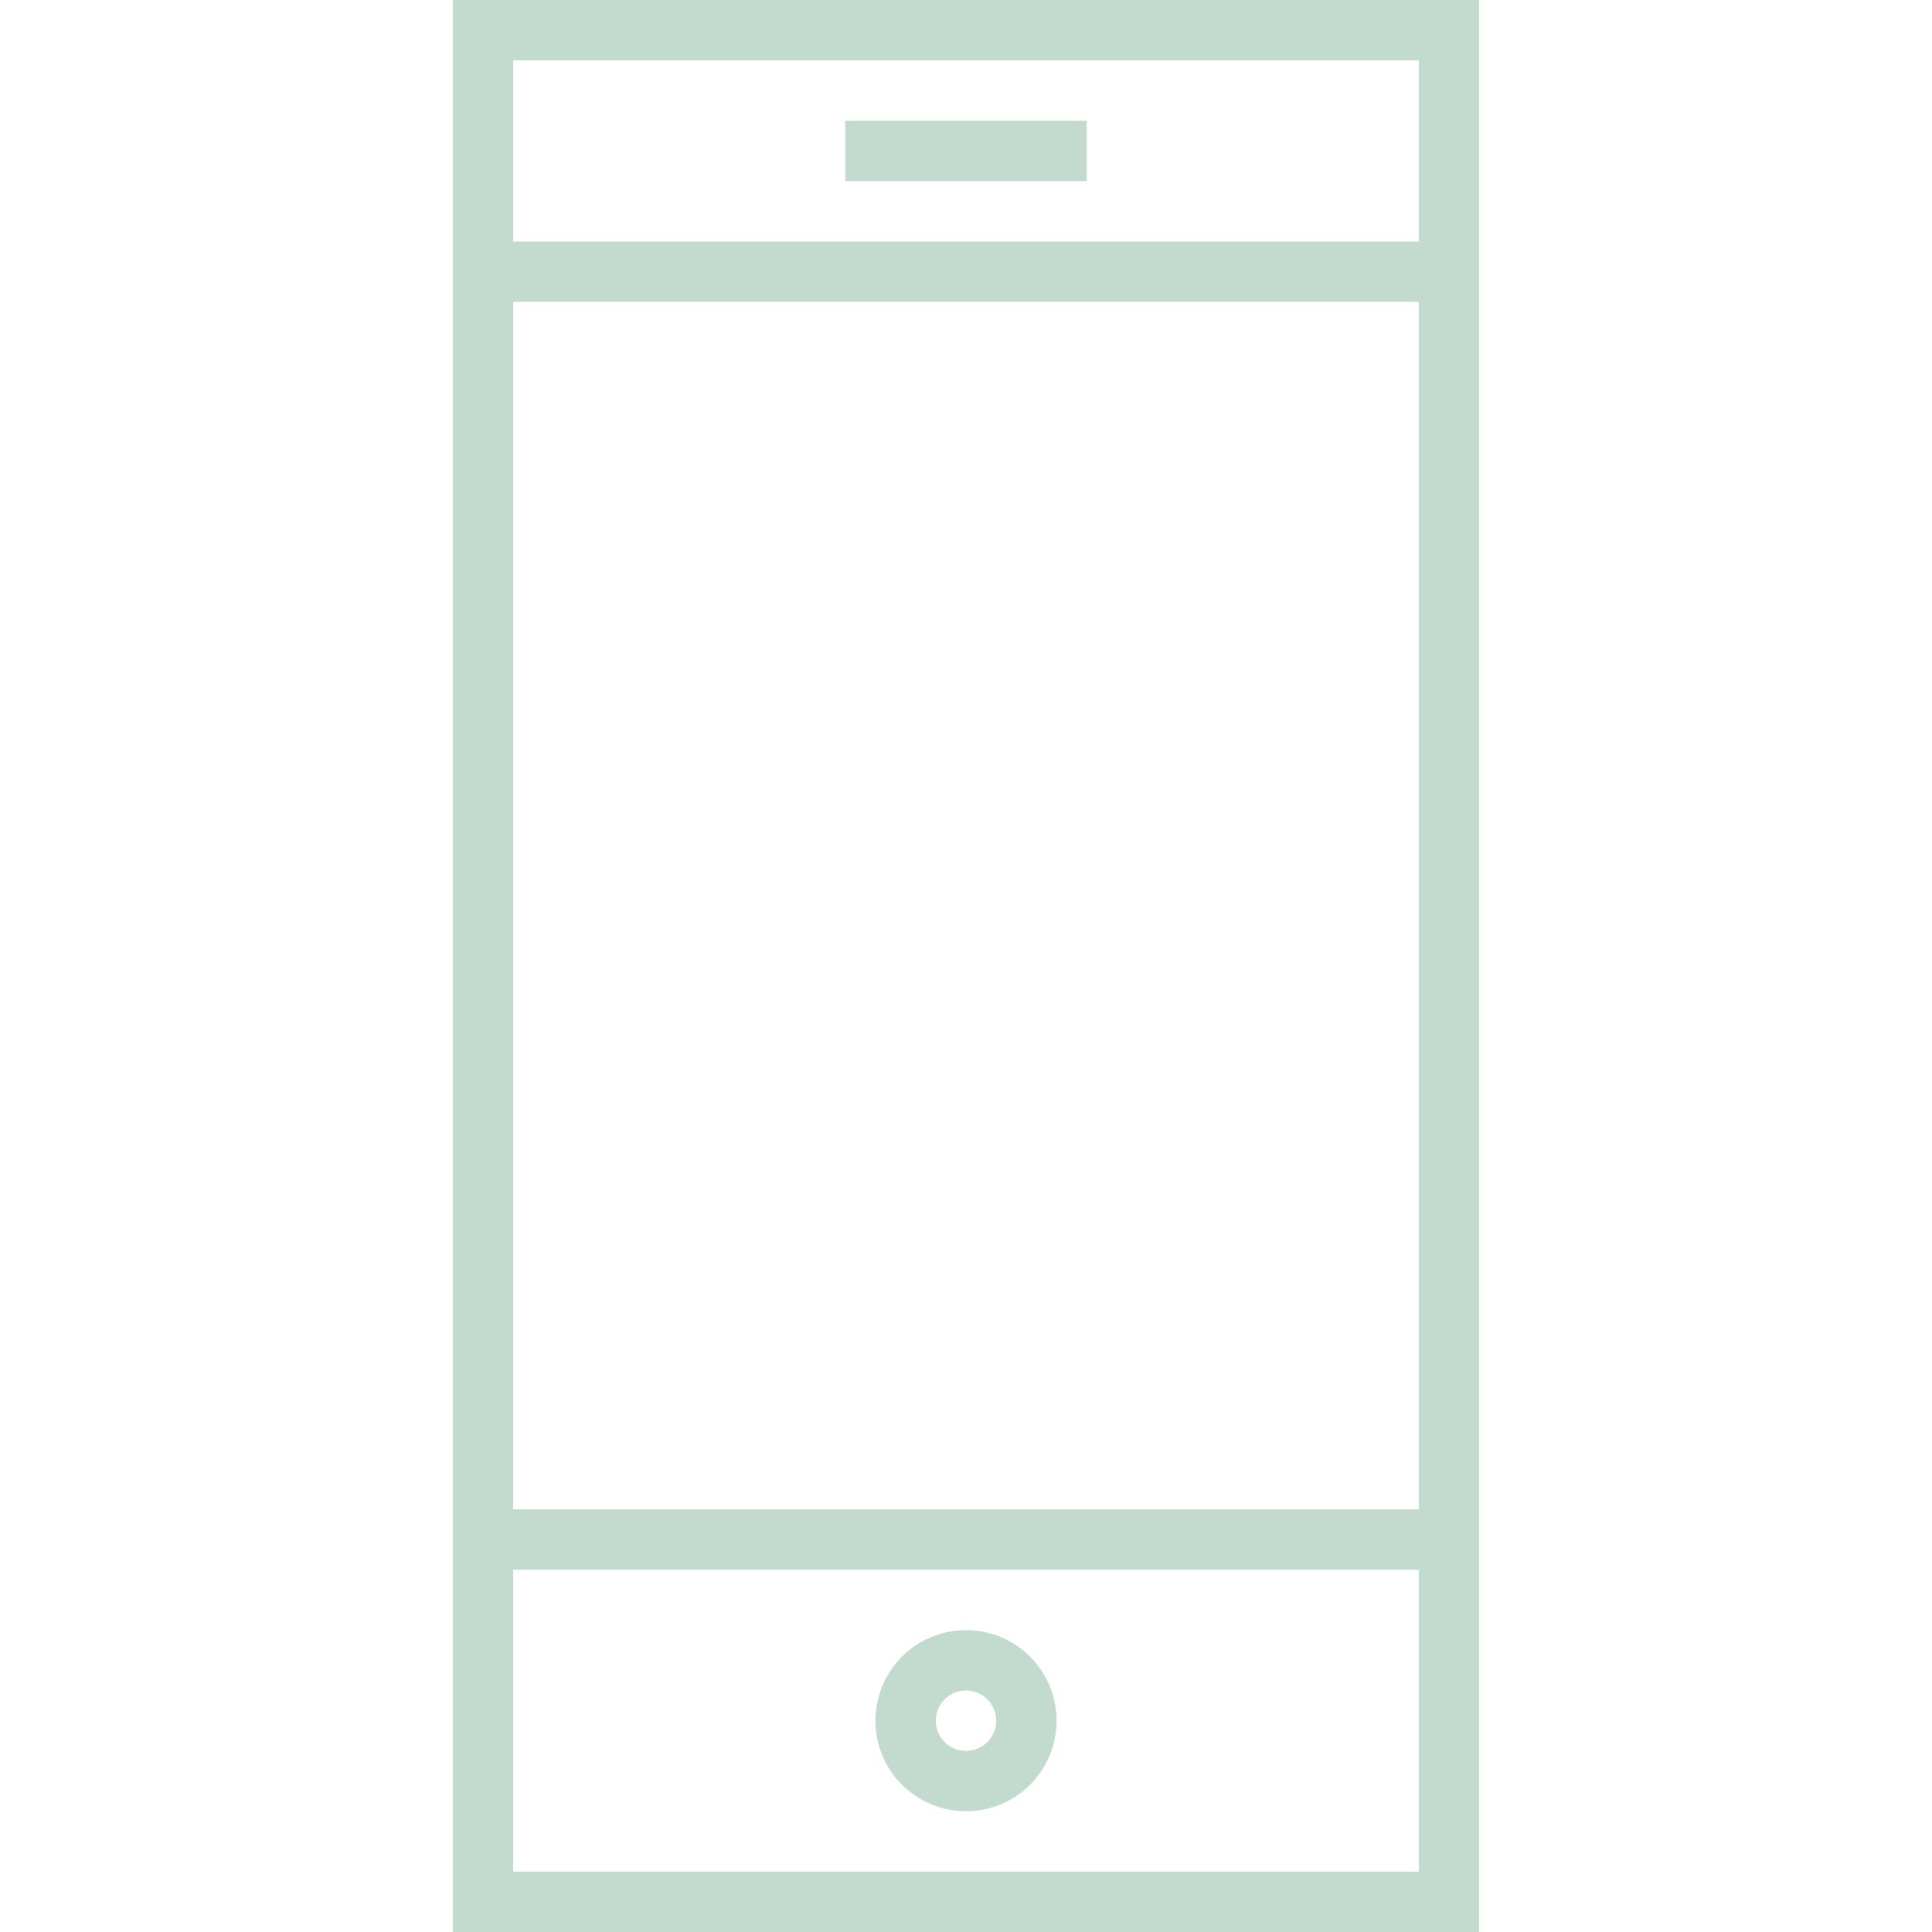 <?xml version="1.0" encoding="UTF-8"?> <svg xmlns="http://www.w3.org/2000/svg" width="64" height="64" viewBox="0 0 64 64" fill="none"> <path d="M48 1H16V63H48V1Z" stroke="#C3DACF" stroke-width="2" stroke-miterlimit="10"></path> <path d="M28 5H36" stroke="#C3DACF" stroke-width="2" stroke-miterlimit="10"></path> <path d="M16 51H48" stroke="#C3DACF" stroke-width="2" stroke-miterlimit="10"></path> <path d="M16 9H48" stroke="#C3DACF" stroke-width="2" stroke-miterlimit="10"></path> <path d="M32 59C33.105 59 34 58.105 34 57C34 55.895 33.105 55 32 55C30.895 55 30 55.895 30 57C30 58.105 30.895 59 32 59Z" stroke="#C3DACF" stroke-width="2" stroke-miterlimit="10" stroke-linejoin="bevel"></path> </svg> 